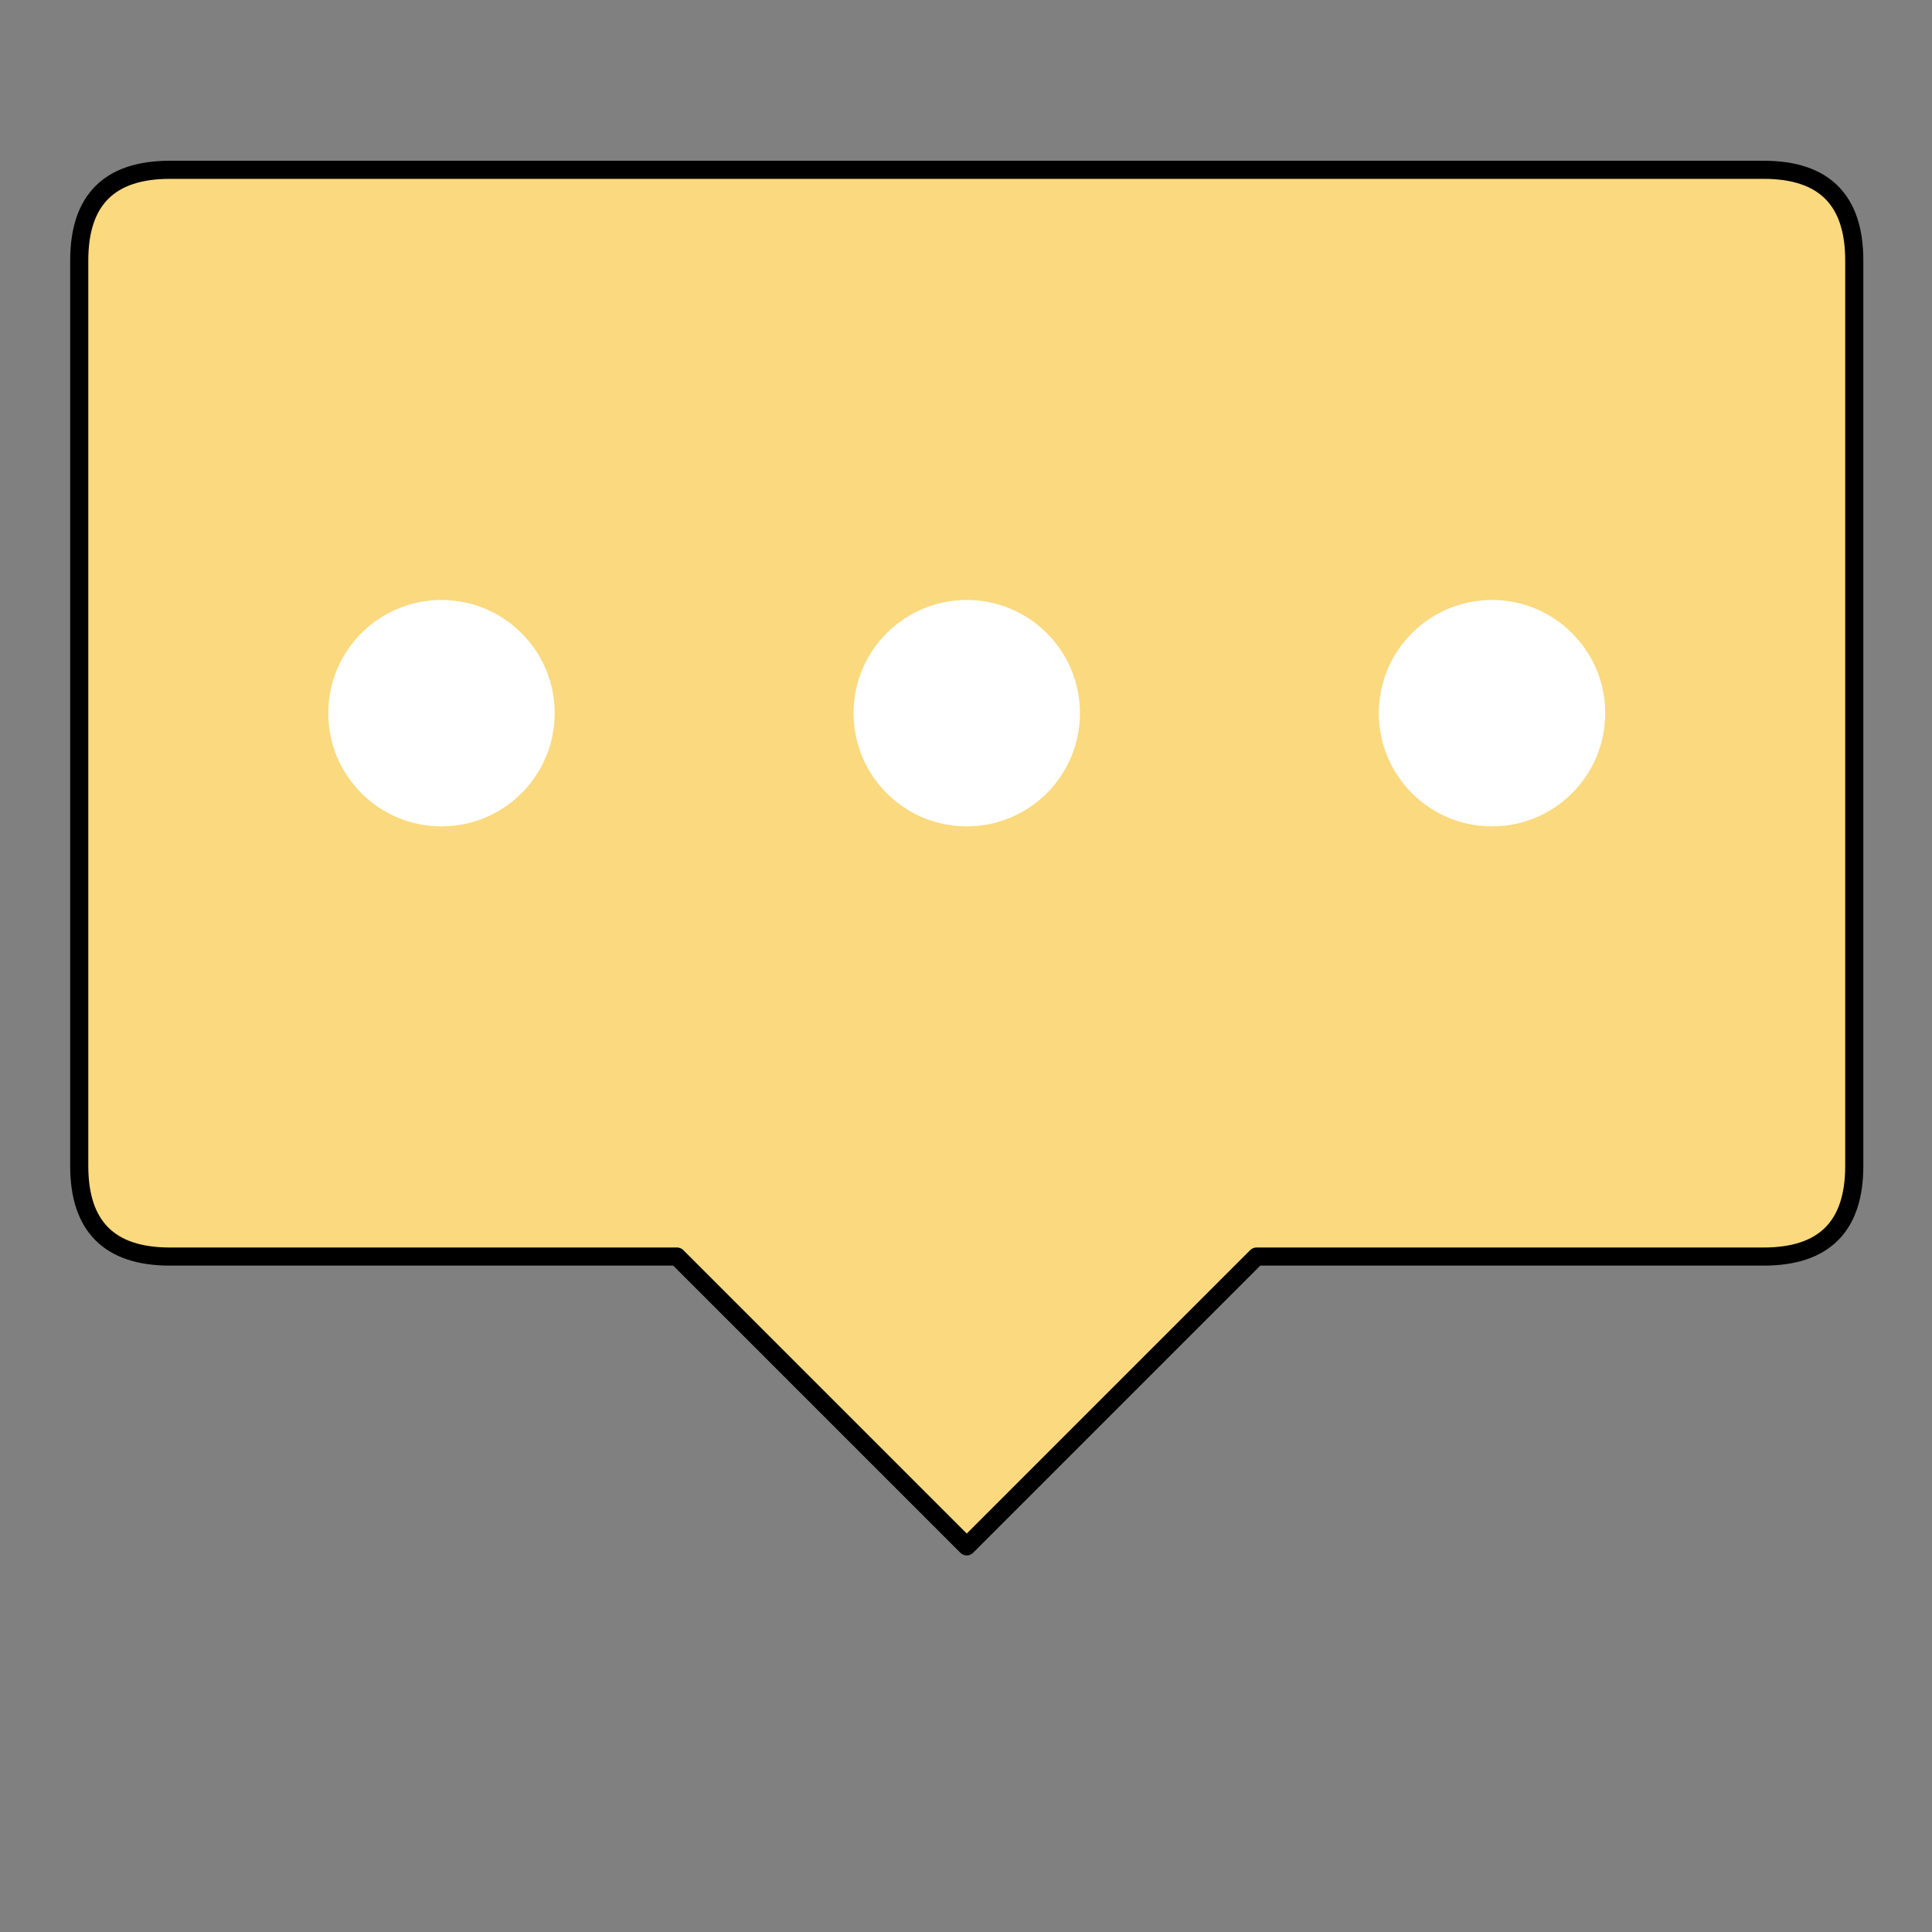 <?xml version="1.0" encoding="utf-8"?>
<!-- Uploaded to: SVG Repo, www.svgrepo.com, Generator: SVG Repo Mixer Tools -->
<svg width="100%" height="100%" viewBox="0 0 1024 1024" class="icon"  version="1.1" xmlns="http://www.w3.org/2000/svg">
  <rect x="0" y="0" width="1024" height="1024" fill="#808080" stroke="none"/>
  <!-- Scaled up speech bubble with thin stroke -->
  <g transform="scale(1.2) translate(-85, -85)">
    <path d="M160 160 L864 160 Q904 160 904 200 L904 600 Q904 640 864 640 L640 640 L512 768 L384 640 L160 640 Q120 640 120 600 L120 200 Q120 160 160 160 Z" 
          fill="#FAD97F" 
          stroke="#000000" 
          stroke-width="8" 
          stroke-linejoin="round" />
    
    <!-- Three white dots -->
    <circle cx="280" cy="400" r="50" fill="#FFFFFF" />
    <circle cx="512" cy="400" r="50" fill="#FFFFFF" />
    <circle cx="744" cy="400" r="50" fill="#FFFFFF" />
  </g>
</svg>
